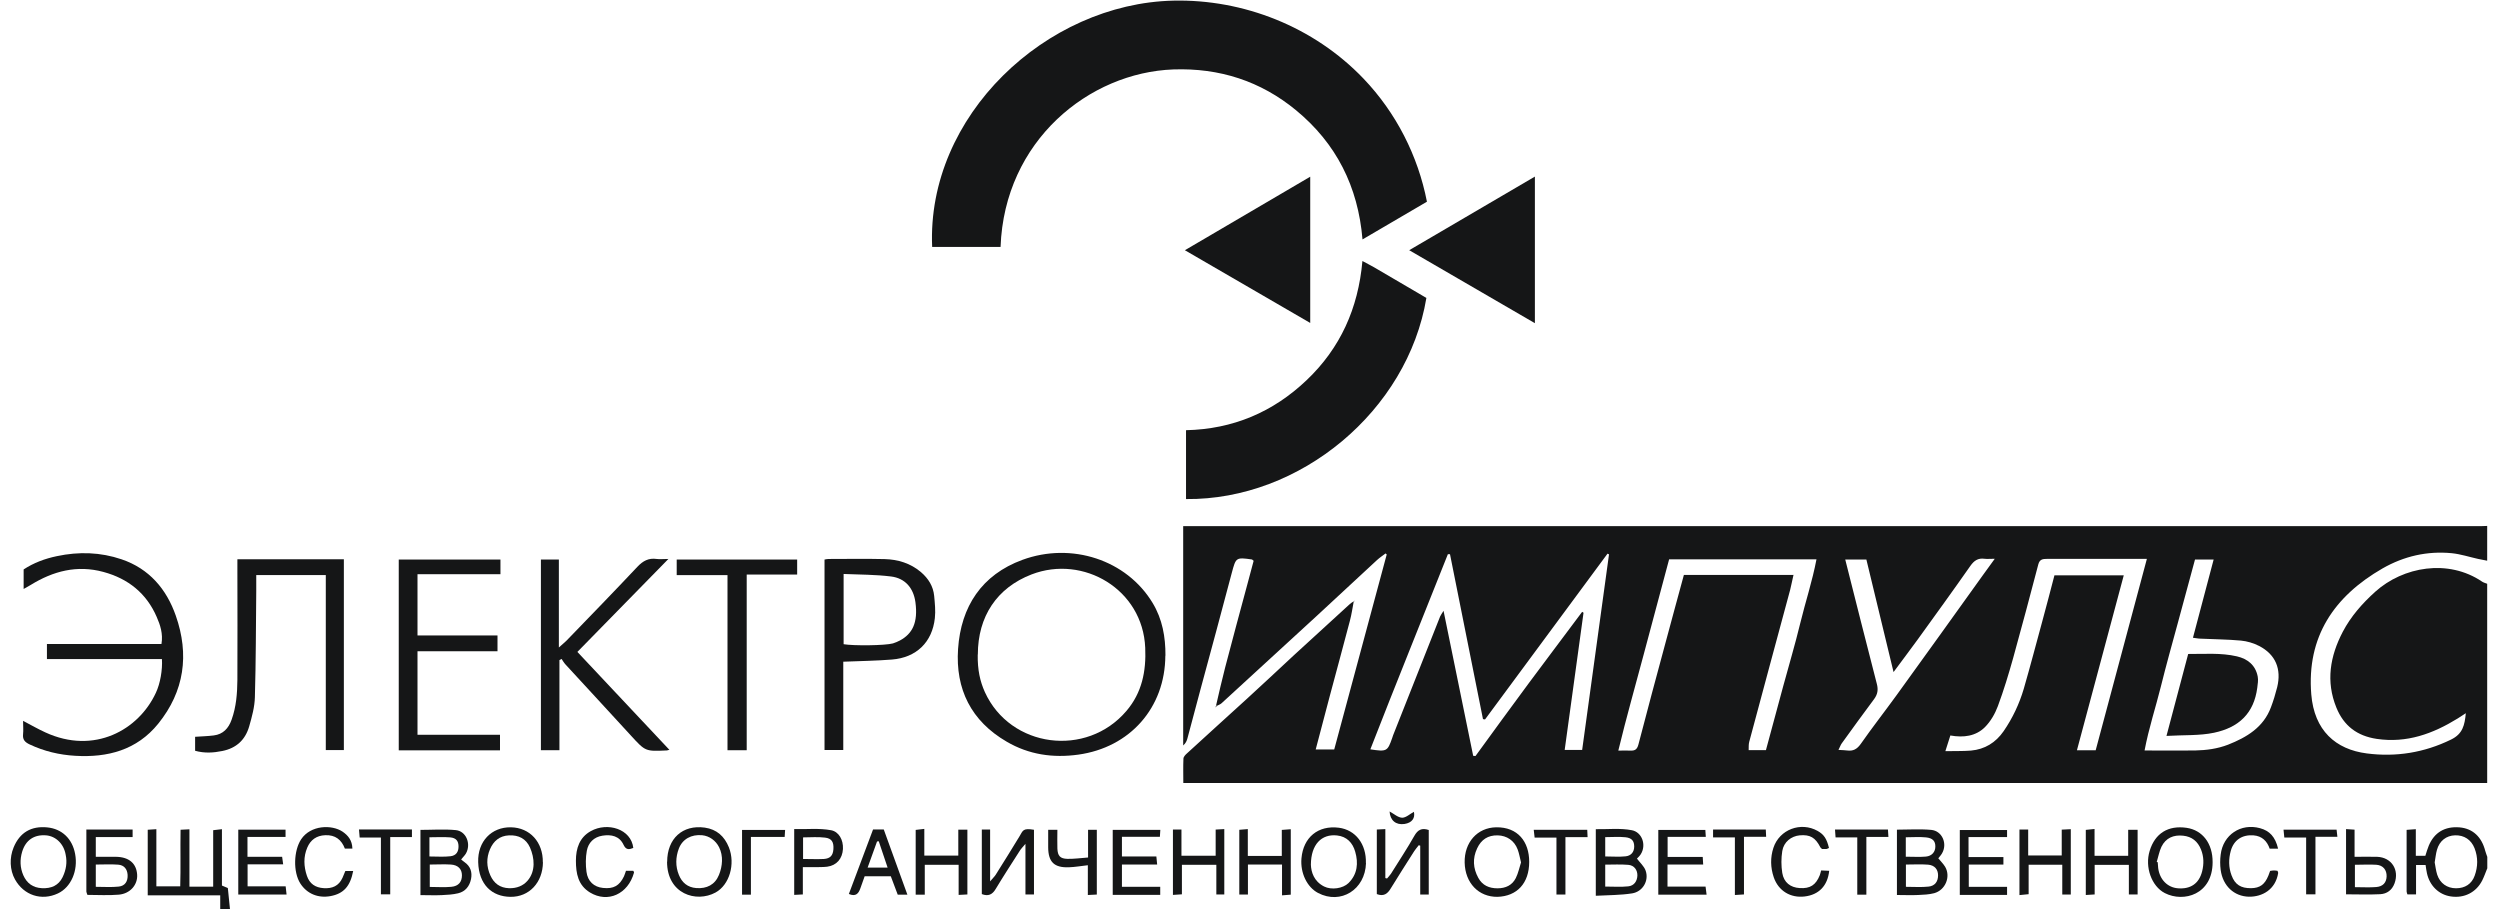 <svg width="110" height="40" viewBox="0 0 110 40" fill="none" xmlns="http://www.w3.org/2000/svg">
<g clip-path="url(#clip0_49856_50245)">
<path d="M53.505 31.051C53.636 30.491 53.761 29.926 53.906 29.371C54.225 28.146 54.556 26.926 54.886 25.701C54.98 25.351 55.071 25.001 55.16 24.676C55.105 24.631 55.096 24.616 55.081 24.616C54.38 24.516 54.38 24.531 54.2 25.201C53.751 26.916 53.281 28.626 52.821 30.336C52.626 31.056 52.435 31.776 52.245 32.496C52.215 32.601 52.175 32.701 52.06 32.801C52.06 32.496 52.06 32.186 52.06 31.881C52.06 31.751 52.06 31.626 52.06 31.496C52.06 28.886 52.06 26.276 52.06 23.666C52.06 23.511 52.06 23.361 52.06 23.151H52.636C63.215 23.151 73.796 23.151 84.376 23.151C92.561 23.151 100.741 23.151 108.926 23.151C109.096 23.151 109.266 23.151 109.436 23.141V24.671C109.301 24.646 109.166 24.621 109.031 24.591C108.646 24.506 108.271 24.381 107.881 24.341C106.796 24.236 105.776 24.471 104.831 25.011C102.696 26.241 101.491 28.021 101.696 30.551C101.826 32.141 102.766 32.976 104.141 33.151C105.416 33.316 106.661 33.121 107.846 32.541C108.361 32.291 108.446 31.906 108.496 31.381C108.346 31.476 108.246 31.546 108.141 31.611C107.046 32.286 105.901 32.706 104.576 32.511C103.711 32.381 103.126 31.936 102.801 31.136C102.331 29.981 102.521 28.876 103.081 27.801C103.441 27.116 103.941 26.551 104.511 26.036C105.741 24.931 107.721 24.581 109.211 25.591C109.276 25.636 109.361 25.656 109.436 25.686V34.451H52.066C52.066 34.076 52.056 33.726 52.071 33.381C52.071 33.301 52.16 33.206 52.23 33.146C53.105 32.341 53.99 31.546 54.865 30.746C55.556 30.116 56.236 29.476 56.92 28.841C57.74 28.086 58.571 27.331 59.395 26.576C59.446 26.531 59.505 26.496 59.566 26.456C59.511 26.741 59.471 27.031 59.395 27.316C59.105 28.421 58.806 29.516 58.511 30.621C58.306 31.396 58.1 32.171 57.891 32.976H58.706C59.471 30.136 60.24 27.266 61.016 24.396L60.965 24.351C60.84 24.446 60.706 24.536 60.59 24.641C59.706 25.456 58.825 26.281 57.941 27.096C56.545 28.381 55.151 29.661 53.751 30.941C53.691 30.996 53.605 31.021 53.535 31.061L53.511 31.036L53.505 31.051ZM70.805 24.396L70.731 24.361L65.341 31.656L65.251 31.641C64.766 29.221 64.285 26.806 63.8 24.386H63.706C62.575 27.241 61.416 30.091 60.295 32.971C61.016 33.081 61.05 33.061 61.255 32.476C61.27 32.436 61.281 32.396 61.295 32.356C61.986 30.611 62.675 28.871 63.365 27.126C63.395 27.056 63.446 26.991 63.516 26.876C63.961 29.046 64.391 31.151 64.82 33.256L64.921 33.266C65.701 32.196 66.475 31.126 67.266 30.061C68.046 29.011 68.835 27.966 69.615 26.921L69.675 26.961C69.4 28.961 69.126 30.966 68.846 32.996H69.615C70.01 30.126 70.406 27.261 70.796 24.396H70.805ZM78.915 25.291C78.856 25.546 78.816 25.756 78.766 25.956C78.165 28.186 77.561 30.411 76.966 32.641C76.936 32.751 76.945 32.876 76.941 33.006H77.701C77.956 32.066 78.206 31.131 78.46 30.196C78.71 29.271 78.986 28.356 79.21 27.426C79.436 26.496 79.74 25.581 79.925 24.611H73.441C73.066 26.011 72.695 27.406 72.32 28.806C71.951 30.196 71.555 31.581 71.206 33.026C71.43 33.026 71.585 33.021 71.74 33.026C71.941 33.036 72.035 32.971 72.091 32.756C72.481 31.246 72.891 29.736 73.296 28.231C73.555 27.256 73.826 26.281 74.091 25.296H78.925L78.915 25.291ZM94.46 24.591H93.425C92.305 24.591 91.186 24.591 90.066 24.591C89.885 24.591 89.746 24.606 89.686 24.831C89.326 26.206 88.96 27.576 88.581 28.946C88.38 29.661 88.165 30.376 87.906 31.071C87.781 31.406 87.585 31.746 87.335 31.996C86.936 32.391 86.4 32.466 85.816 32.361L85.596 33.051C86.005 33.041 86.365 33.056 86.721 33.026C87.331 32.971 87.811 32.676 88.16 32.171C88.555 31.596 88.85 30.971 89.046 30.306C89.331 29.321 89.591 28.326 89.861 27.336C90.046 26.661 90.221 25.981 90.395 25.316H93.445C92.755 27.896 92.076 30.441 91.385 33.011H92.21C92.956 30.221 93.701 27.441 94.46 24.601V24.591ZM96.581 24.616C96.326 25.556 96.07 26.491 95.82 27.426C95.57 28.346 95.311 29.266 95.081 30.196C94.85 31.126 94.546 32.041 94.361 33.021C95.145 33.021 95.865 33.031 96.585 33.021C97.081 33.011 97.57 32.946 98.035 32.766C98.856 32.441 99.591 32.006 99.921 31.121C100.031 30.831 100.121 30.536 100.196 30.236C100.391 29.436 100.126 28.796 99.4 28.421C99.156 28.296 98.871 28.211 98.6 28.186C98.01 28.131 97.415 28.131 96.826 28.101C96.721 28.101 96.621 28.076 96.49 28.061L97.4 24.621H96.591L96.581 24.616ZM80.895 32.996C81.055 33.006 81.165 33.006 81.275 33.021C81.535 33.056 81.706 32.966 81.871 32.736C82.38 32.006 82.93 31.306 83.451 30.586C84.725 28.826 85.99 27.061 87.255 25.296C87.41 25.081 87.566 24.866 87.77 24.586C87.566 24.586 87.441 24.601 87.32 24.586C87.035 24.546 86.861 24.666 86.695 24.901C85.936 25.986 85.156 27.061 84.38 28.136C84.046 28.596 83.701 29.051 83.316 29.571C82.9 27.861 82.51 26.231 82.121 24.621H81.191C81.66 26.471 82.111 28.281 82.581 30.091C82.65 30.351 82.615 30.551 82.46 30.761C81.981 31.406 81.505 32.056 81.035 32.711C80.981 32.786 80.956 32.876 80.895 32.991V32.996Z" fill="#151617"/>
<path d="M59.995 3.46C61.425 4.956 62.391 6.849 62.785 8.875L59.95 10.535C59.755 8.2 58.79 6.305 57.025 4.85C55.465 3.565 53.655 2.985 51.63 3.055C47.925 3.19 44.195 6.185 44.025 10.865H41.015C40.762 5.097 46.031 0.153 51.63 0.028C54.703 -0.04 57.803 1.168 59.995 3.46Z" fill="#151617"/>
<path d="M9.69 39.999V39.394H6.5V36.509L6.88 36.484V38.999H7.93C7.955 38.189 7.93 37.359 7.945 36.509L8.335 36.489V39.014H9.38V36.529L9.765 36.484V38.964L10.025 39.074L10.12 40.009H9.695L9.69 39.999Z" fill="#151617"/>
<path d="M109.436 38.214C109.366 38.389 109.301 38.574 109.216 38.744C108.946 39.269 108.426 39.529 107.841 39.444C107.311 39.369 106.906 38.974 106.786 38.424C106.761 38.314 106.746 38.199 106.726 38.059H106.306V39.354H105.926C105.911 39.304 105.891 39.264 105.891 39.224C105.891 38.334 105.891 37.439 105.891 36.514L106.296 36.484V37.654H106.716C106.766 37.499 106.806 37.349 106.866 37.209C107.111 36.624 107.576 36.354 108.216 36.404C108.811 36.454 109.196 36.834 109.351 37.439C109.376 37.529 109.411 37.614 109.441 37.704V38.214H109.436ZM107.126 37.944C107.161 38.124 107.181 38.309 107.236 38.484C107.361 38.864 107.671 39.084 108.066 39.084C108.461 39.084 108.756 38.894 108.886 38.529C109.031 38.129 109.036 37.724 108.881 37.324C108.731 36.944 108.421 36.744 108.026 36.754C107.636 36.764 107.336 36.999 107.226 37.394C107.176 37.569 107.161 37.754 107.126 37.944Z" fill="#151617"/>
<path d="M0.6 37.285C0.87 36.63 1.375 36.335 2.08 36.405C2.725 36.47 3.18 36.9 3.305 37.57C3.445 38.305 3.125 39.04 2.55 39.31C1.83 39.65 1.05 39.395 0.66 38.695C0.429 38.283 0.41 37.742 0.6 37.285ZM2.89 37.61C2.81 37.135 2.46 36.79 2.025 36.755C1.5 36.715 1.13 36.965 0.975 37.475C0.87 37.825 0.88 38.175 1.025 38.51C1.18 38.86 1.445 39.06 1.845 39.08C2.25 39.1 2.575 38.965 2.755 38.595C2.912 38.265 2.961 37.946 2.89 37.61Z" fill="#151617"/>
<path d="M59.946 11.484C60.145 11.594 60.31 11.674 60.465 11.764C61.236 12.214 62.001 12.664 62.761 13.109C61.935 18.074 57.211 22.009 52.185 21.959V18.929C54.245 18.884 56.016 18.134 57.495 16.724C58.971 15.319 59.761 13.574 59.946 11.489V11.484Z" fill="#151617"/>
<path d="M51.275 28.849C51.265 31.144 49.715 32.889 47.445 33.204C46.325 33.359 45.27 33.204 44.295 32.634C42.73 31.724 42.035 30.324 42.155 28.554C42.28 26.684 43.2 25.289 44.985 24.634C47.15 23.839 49.57 24.634 50.715 26.529C51.145 27.239 51.285 28.029 51.28 28.849H51.275ZM43.02 28.799C43.01 29.479 43.12 29.974 43.335 30.454C44.455 32.909 47.805 33.349 49.565 31.279C50.25 30.474 50.435 29.529 50.39 28.504C50.285 25.929 47.665 24.399 45.39 25.274C43.86 25.864 43.025 27.129 43.025 28.799H43.02Z" fill="#151617"/>
<path d="M1.02 31.72C1.375 31.905 1.675 32.08 1.995 32.225C4.14 33.215 6.1 32.125 6.86 30.48C7.05 30.075 7.155 29.475 7.125 29H2.065V28.335H7.105C7.18 27.88 7.05 27.5 6.895 27.145C6.445 26.105 5.64 25.46 4.55 25.165C3.395 24.85 2.345 25.125 1.355 25.735C1.265 25.79 1.165 25.845 1.04 25.915V25.055C1.48 24.765 1.975 24.58 2.505 24.47C3.47 24.265 4.425 24.295 5.35 24.61C6.56 25.02 7.325 25.915 7.735 27.09C8.335 28.8 8.115 30.415 6.96 31.845C6.02 33.005 4.735 33.34 3.31 33.255C2.615 33.215 1.94 33.055 1.305 32.755C1.095 32.655 0.99 32.545 1.015 32.305C1.035 32.125 1.015 31.945 1.015 31.715L1.02 31.72Z" fill="#151617"/>
<path d="M62.005 11.009C63.885 9.91 65.68 8.855 67.535 7.77V14.22C65.69 13.149 63.875 12.095 62.005 11.009Z" fill="#151617"/>
<path d="M52.135 11.01C54 9.92 55.8 8.86 57.65 7.775V14.21C55.82 13.145 54.005 12.095 52.135 11.01Z" fill="#151617"/>
<path d="M10.45 24.609H15.13V33.004H14.335V25.304H11.275C11.275 25.549 11.275 25.774 11.275 25.999C11.26 27.559 11.26 29.114 11.215 30.674C11.205 31.104 11.085 31.539 10.965 31.959C10.795 32.549 10.405 32.919 9.78 33.044C9.385 33.124 9 33.149 8.585 33.034V32.419C8.86 32.399 9.135 32.394 9.405 32.359C9.815 32.309 10.055 32.049 10.19 31.669C10.395 31.099 10.44 30.509 10.445 29.914C10.455 28.314 10.445 26.709 10.445 25.109C10.445 24.954 10.445 24.799 10.445 24.614L10.45 24.609Z" fill="#151617"/>
<path d="M29.445 32.994C29.37 33.014 29.355 33.019 29.345 33.019C28.395 33.064 28.4 33.064 27.755 32.359C26.8 31.314 25.835 30.274 24.88 29.234C24.815 29.164 24.765 29.074 24.71 28.994L24.615 29.044V33.009H23.8V24.619H24.59V28.489C24.745 28.349 24.84 28.274 24.925 28.189C25.97 27.109 27.015 26.034 28.045 24.939C28.29 24.679 28.54 24.544 28.89 24.594C29.03 24.614 29.175 24.594 29.41 24.594L25.405 28.684L29.455 32.994H29.445Z" fill="#151617"/>
<path d="M22.005 33.015H17.545V24.62H22.02V25.265H18.37V27.96H21.89V28.655H18.37V32.33H22V33.015H22.005Z" fill="#151617"/>
<path d="M37.104 29.115V33H36.279V24.62C36.344 24.61 36.399 24.595 36.454 24.595C37.274 24.595 38.099 24.58 38.919 24.6C39.509 24.615 40.059 24.78 40.524 25.175C40.849 25.455 41.064 25.795 41.104 26.225C41.134 26.545 41.169 26.875 41.134 27.195C41.019 28.26 40.319 28.935 39.244 29.02C38.554 29.075 37.859 29.085 37.104 29.115ZM37.119 25.25V28.345C37.559 28.42 38.944 28.405 39.289 28.31C39.394 28.28 39.499 28.23 39.599 28.18C40.144 27.885 40.399 27.4 40.279 26.5C40.194 25.87 39.824 25.44 39.204 25.365C38.524 25.28 37.834 25.285 37.124 25.255L37.119 25.25Z" fill="#151617"/>
<path d="M32.85 33.01H32.01V25.305H29.775V24.62H35.075V25.28H32.855V33.01H32.85Z" fill="#151617"/>
<path d="M60.58 36.499L60.955 36.48V38.635L61.03 38.654C61.09 38.584 61.155 38.514 61.205 38.44C61.55 37.889 61.91 37.344 62.23 36.779C62.38 36.514 62.555 36.414 62.865 36.52V39.359H62.49V37.209L62.425 37.19C62.36 37.275 62.29 37.355 62.23 37.444C61.88 37.995 61.53 38.54 61.19 39.095C61.05 39.33 60.88 39.455 60.58 39.34V36.495V36.499Z" fill="#151617"/>
<path d="M18.5 39.385V36.515C19.02 36.515 19.54 36.475 20.055 36.525C20.515 36.57 20.74 37.14 20.5 37.555C20.45 37.64 20.375 37.71 20.29 37.815C20.34 37.855 20.385 37.9 20.44 37.935C20.705 38.12 20.785 38.38 20.725 38.68C20.66 38.995 20.475 39.23 20.155 39.305C19.925 39.36 19.68 39.375 19.44 39.385C19.145 39.4 18.845 39.385 18.5 39.385ZM18.91 38.035V39.025C19.245 39.025 19.555 39.05 19.86 39.02C20.18 38.99 20.325 38.8 20.325 38.515C20.325 38.24 20.155 38.06 19.84 38.04C19.535 38.02 19.225 38.04 18.91 38.04V38.035ZM18.895 37.685C19.235 37.685 19.53 37.71 19.82 37.675C20.075 37.645 20.18 37.475 20.175 37.23C20.17 37.005 20.07 36.87 19.815 36.845C19.515 36.82 19.21 36.84 18.895 36.84V37.685Z" fill="#151617"/>
<path d="M70.215 39.414V36.484C70.745 36.494 71.28 36.429 71.8 36.529C72.25 36.614 72.45 37.179 72.195 37.584C72.145 37.664 72.07 37.734 72.025 37.779C72.165 37.964 72.345 38.119 72.41 38.314C72.56 38.749 72.285 39.234 71.81 39.309C71.3 39.389 70.775 39.384 70.21 39.414H70.215ZM70.63 39.009C70.985 39.009 71.325 39.034 71.65 38.999C71.905 38.969 72.035 38.769 72.045 38.524C72.05 38.284 71.91 38.079 71.655 38.054C71.315 38.024 70.965 38.044 70.63 38.044V39.004V39.009ZM70.63 36.834V37.684C70.94 37.684 71.235 37.709 71.525 37.679C71.775 37.654 71.905 37.479 71.905 37.249C71.905 37.009 71.805 36.869 71.52 36.839C71.23 36.809 70.935 36.834 70.625 36.834H70.63Z" fill="#151617"/>
<path d="M83.465 39.385V36.505C83.97 36.505 84.48 36.47 84.975 36.515C85.46 36.56 85.7 37.13 85.445 37.555C85.395 37.64 85.325 37.71 85.285 37.765C85.39 37.895 85.51 38.01 85.59 38.145C85.84 38.58 85.595 39.165 85.105 39.3C84.875 39.36 84.63 39.37 84.395 39.38C84.1 39.395 83.805 39.38 83.47 39.38L83.465 39.385ZM83.86 39.02C84.22 39.02 84.545 39.045 84.86 39.01C85.14 38.98 85.275 38.785 85.275 38.515C85.275 38.255 85.125 38.07 84.835 38.045C84.52 38.02 84.195 38.04 83.86 38.04V39.015V39.02ZM83.86 37.695C84.18 37.695 84.465 37.715 84.74 37.69C85.01 37.665 85.16 37.475 85.155 37.24C85.155 37.01 85.04 36.875 84.745 36.845C84.455 36.815 84.165 36.84 83.855 36.84V37.7L83.86 37.695Z" fill="#151617"/>
<path d="M43.2 36.5H43.565V38.78C43.685 38.635 43.76 38.57 43.81 38.49C44.165 37.925 44.515 37.365 44.86 36.795C45.01 36.545 45.005 36.425 45.495 36.51V39.355H45.12V37.13C45.005 37.265 44.945 37.325 44.895 37.395C44.53 37.965 44.16 38.535 43.81 39.115C43.665 39.36 43.485 39.45 43.2 39.34V36.5Z" fill="#151617"/>
<path d="M3.79 36.5H5.835V36.83H4.215V37.7C4.525 37.7 4.82 37.7 5.115 37.7C5.675 37.71 6.005 37.99 6.035 38.49C6.06 38.93 5.73 39.32 5.23 39.365C4.77 39.405 4.305 39.375 3.845 39.375C3.825 39.305 3.8 39.265 3.8 39.23C3.8 38.34 3.8 37.445 3.8 36.505L3.79 36.5ZM4.21 39.02C4.58 39.02 4.905 39.045 5.225 39.01C5.505 38.98 5.63 38.775 5.615 38.495C5.6 38.24 5.46 38.065 5.2 38.045C4.88 38.02 4.555 38.04 4.215 38.04V39.015L4.21 39.02Z" fill="#151617"/>
<path d="M29.355 37.92C29.355 36.895 30.035 36.28 31.01 36.415C31.54 36.49 31.875 36.8 32.07 37.28C32.365 38.02 32.095 38.935 31.485 39.27C30.635 39.735 29.35 39.335 29.35 37.915L29.355 37.92ZM31.641 37.28C31.493 36.984 31.214 36.782 30.895 36.75C30.42 36.705 30.03 36.92 29.87 37.335C29.725 37.715 29.715 38.115 29.87 38.495C30.005 38.83 30.25 39.045 30.635 39.075C31.099 39.11 31.46 38.928 31.635 38.495C31.791 38.109 31.831 37.66 31.641 37.28Z" fill="#151617"/>
<path d="M97.355 37.935C97.355 39.355 96.085 39.725 95.25 39.295C94.67 38.995 94.365 38.15 94.585 37.44C94.82 36.665 95.4 36.305 96.215 36.425C96.915 36.53 97.36 37.115 97.355 37.935ZM94.9 37.925L94.94 37.94C94.945 38.025 94.95 38.11 94.96 38.195C95.025 38.7 95.37 39.05 95.83 39.085C96.385 39.13 96.76 38.875 96.895 38.335C96.975 38.015 96.97 37.69 96.845 37.38C96.7 37.02 96.445 36.81 96.055 36.77C95.635 36.725 95.295 36.87 95.105 37.255C95.005 37.465 94.965 37.705 94.895 37.93L94.9 37.925Z" fill="#151617"/>
<path d="M23.89 37.941C23.88 38.831 23.285 39.471 22.46 39.461C21.65 39.451 21.07 38.931 21.04 37.936C21.01 37.021 21.63 36.386 22.48 36.401C23.315 36.416 23.895 37.051 23.885 37.941H23.89ZM23.32 37.291C23.145 36.901 22.82 36.736 22.395 36.756C21.98 36.776 21.715 37.006 21.56 37.366C21.395 37.751 21.405 38.136 21.575 38.516C21.735 38.871 22 39.066 22.395 39.081C22.74 39.091 23.019 38.974 23.212 38.751C23.574 38.332 23.522 37.752 23.32 37.291Z" fill="#151617"/>
<path d="M60.104 37.975C60.069 39.145 58.994 39.815 57.994 39.29C57.509 39.035 57.209 38.41 57.264 37.77C57.344 36.84 57.999 36.305 58.909 36.42C59.644 36.515 60.124 37.14 60.099 37.975H60.104ZM57.679 38.045C57.689 38.37 57.814 38.78 58.259 39.005C58.584 39.17 59.089 39.095 59.334 38.855C59.729 38.465 59.774 37.975 59.629 37.475C59.519 37.085 59.259 36.805 58.829 36.76C58.149 36.685 57.684 37.155 57.679 38.045Z" fill="#151617"/>
<path d="M65.89 39.461C65.06 39.471 64.465 38.851 64.445 37.956C64.425 37.066 65 36.416 65.83 36.401C66.785 36.386 67.285 37.036 67.285 37.921C67.285 38.861 66.75 39.436 65.885 39.461H65.89ZM66.925 37.946C66.87 37.726 66.84 37.541 66.775 37.371C66.63 36.986 66.3 36.766 65.9 36.756C65.47 36.746 65.175 36.941 64.995 37.326C64.785 37.771 64.815 38.206 65.045 38.626C65.225 38.956 65.52 39.086 65.89 39.086C66.25 39.086 66.535 38.951 66.695 38.636C66.805 38.416 66.855 38.161 66.925 37.946Z" fill="#151617"/>
<path d="M40.695 39.366H40.29V36.516L40.67 36.471V37.646H42.165V36.506H42.565V39.356L42.18 39.376V38.051H40.69V39.361L40.695 39.366Z" fill="#151617"/>
<path d="M92.165 38.05V39.355L91.775 39.38V36.515L92.16 36.475V37.655H93.64V36.51H94.055V39.355H93.67V38.055H92.165V38.05Z" fill="#151617"/>
<path d="M73.37 37.706H74.92L74.94 38.041H73.37V39.011H75.045L75.09 39.366H72.965V36.516H75.035L75.055 36.821H73.375V37.711L73.37 37.706Z" fill="#151617"/>
<path d="M51.055 36.51L51.035 36.82H49.365V37.685H50.88L50.915 38.04H49.365V39.02H51.05V39.375H48.96V36.515H51.05L51.055 36.51Z" fill="#151617"/>
<path d="M10.889 37.7H12.414L12.459 38.03H10.894V39H12.569L12.609 39.36H10.484V36.505H12.564V36.825H10.889V37.7Z" fill="#151617"/>
<path d="M88.311 36.516V36.831H86.615V37.711H88.15V38.041H86.626V39.021H88.311V39.376H86.231V36.521H88.311V36.516Z" fill="#151617"/>
<path d="M56.409 38.041H54.909V39.361H54.529V36.511L54.904 36.48V37.66H56.399V36.516L56.794 36.486V39.365L56.409 39.395V38.045V38.041Z" fill="#151617"/>
<path d="M51.609 36.501H51.984V37.651H53.489V36.501L53.869 36.48V39.355H53.519V38.05H52.004V39.35L51.609 39.376V36.495V36.501Z" fill="#151617"/>
<path d="M91.126 39.359H90.74V38.049H89.26V39.344L88.856 39.384V36.499H89.24V37.639H90.716V36.504L91.115 36.484V39.359H91.126Z" fill="#151617"/>
<path d="M15.51 37.339H15.175C15.025 36.949 14.755 36.729 14.31 36.749C13.925 36.764 13.665 36.954 13.52 37.294C13.345 37.704 13.365 38.124 13.505 38.539C13.625 38.889 13.875 39.054 14.24 39.079C14.62 39.104 14.905 38.984 15.07 38.624C15.11 38.534 15.145 38.444 15.195 38.324H15.54C15.41 38.999 15.115 39.324 14.54 39.429C13.995 39.529 13.505 39.324 13.215 38.874C12.89 38.364 12.92 37.429 13.25 36.929C13.67 36.299 14.6 36.274 15.075 36.594C15.315 36.759 15.495 36.974 15.505 37.334L15.51 37.339Z" fill="#151617"/>
<path d="M80.135 38.3L80.485 38.315C80.415 38.975 80.03 39.37 79.405 39.445C78.785 39.52 78.25 39.2 78.045 38.6C77.9 38.175 77.89 37.73 78.03 37.305C78.295 36.495 79.235 36.145 79.975 36.56C80.255 36.72 80.375 36.9 80.475 37.31C80.44 37.325 80.4 37.35 80.365 37.355C80.295 37.36 80.225 37.355 80.17 37.355C80.135 37.32 80.105 37.305 80.095 37.28C79.875 36.85 79.645 36.715 79.185 36.755C78.815 36.79 78.485 37.045 78.42 37.445C78.37 37.76 78.37 38.095 78.42 38.41C78.49 38.83 78.78 39.05 79.185 39.075C79.645 39.105 79.895 38.945 80.07 38.51C80.09 38.46 80.1 38.405 80.13 38.3H80.135Z" fill="#151617"/>
<path d="M100.225 37.34H99.865C99.755 37.02 99.54 36.785 99.15 36.755C98.66 36.72 98.29 36.955 98.155 37.435C98.055 37.795 98.055 38.165 98.19 38.52C98.34 38.925 98.6 39.085 99.045 39.08C99.435 39.075 99.65 38.92 99.81 38.525C99.835 38.46 99.855 38.395 99.885 38.32C99.95 38.31 100.005 38.3 100.055 38.3C100.11 38.3 100.165 38.31 100.21 38.315C100.225 38.36 100.24 38.385 100.24 38.41C100.125 39.145 99.535 39.465 98.95 39.455C98.3 39.44 97.805 38.98 97.71 38.28C97.68 38.06 97.68 37.825 97.71 37.6C97.815 36.73 98.595 36.21 99.44 36.44C99.865 36.555 100.11 36.82 100.235 37.335L100.225 37.34Z" fill="#151617"/>
<path d="M27.54 38.315H27.865C27.88 38.349 27.905 38.38 27.895 38.4C27.635 39.34 26.745 39.745 25.96 39.27C25.435 38.95 25.34 38.434 25.34 37.87C25.34 37.325 25.5 36.844 25.995 36.569C26.73 36.16 27.77 36.474 27.865 37.309C27.69 37.38 27.55 37.41 27.44 37.179C27.255 36.779 26.895 36.709 26.505 36.77C26.13 36.83 25.885 37.08 25.82 37.434C25.765 37.734 25.765 38.054 25.805 38.359C25.86 38.785 26.14 39.029 26.53 39.069C26.995 39.12 27.255 38.974 27.455 38.559C27.49 38.484 27.51 38.404 27.545 38.309L27.54 38.315Z" fill="#151617"/>
<path d="M103.221 36.48L103.601 36.505V37.7C103.951 37.7 104.271 37.69 104.596 37.7C105.226 37.725 105.576 38.27 105.361 38.865C105.251 39.165 105.026 39.33 104.726 39.345C104.236 39.37 103.741 39.35 103.226 39.35V36.475L103.221 36.48ZM103.616 39.035C103.961 39.035 104.261 39.055 104.556 39.03C104.851 39.005 105.001 38.835 105.011 38.565C105.021 38.28 104.856 38.07 104.561 38.05C104.256 38.03 103.946 38.05 103.616 38.05V39.04V39.035Z" fill="#151617"/>
<path d="M39.92 39.365H39.5L39.195 38.555H38.045C37.985 38.725 37.915 38.91 37.855 39.09C37.775 39.315 37.655 39.465 37.35 39.335L38.415 36.495H38.885C39.22 37.425 39.565 38.365 39.925 39.365H39.92ZM39.055 38.175L38.665 37.015L38.59 37.025L38.175 38.175H39.055Z" fill="#151617"/>
<path d="M35.325 38.155V39.355L34.945 39.375V36.48C35.485 36.495 36.03 36.43 36.57 36.53C36.91 36.595 37.11 36.955 37.09 37.355C37.065 37.785 36.81 38.08 36.395 38.135C36.23 38.155 36.055 38.15 35.885 38.155C35.715 38.155 35.55 38.155 35.32 38.155H35.325ZM35.335 37.795C35.665 37.795 35.96 37.81 36.25 37.795C36.535 37.775 36.65 37.64 36.67 37.365C36.69 37.055 36.6 36.89 36.3 36.855C35.985 36.815 35.665 36.845 35.335 36.845V37.8V37.795Z" fill="#151617"/>
<path d="M47.875 37.73V36.51H48.26V39.36L47.865 39.38V38.07C47.56 38.105 47.3 38.15 47.035 38.16C46.385 38.185 46.125 37.93 46.12 37.285C46.12 37.03 46.12 36.78 46.12 36.51H46.525C46.525 36.805 46.515 37.075 46.525 37.34C46.54 37.66 46.645 37.78 46.965 37.79C47.255 37.795 47.55 37.755 47.875 37.73Z" fill="#151617"/>
<path d="M69.859 36.835H68.879V39.36H68.484V36.855H67.524L67.484 36.51H69.839L69.854 36.835H69.859Z" fill="#151617"/>
<path d="M75.375 36.85V36.5H77.695L77.71 36.82H76.735V39.355L76.335 39.38V36.845H75.375V36.85Z" fill="#151617"/>
<path d="M18.125 36.5V36.83H17.17V39.35H16.76V36.85H15.825L15.795 36.495H18.125V36.5Z" fill="#151617"/>
<path d="M83.07 36.5L83.09 36.825H82.12V39.365H81.72V36.845H80.765L80.74 36.5H83.07Z" fill="#151617"/>
<path d="M34.545 36.516L34.525 36.826H33.04V39.366H32.65V36.516H34.54H34.545Z" fill="#151617"/>
<path d="M101.88 36.82V39.35H101.47V36.85H100.51L100.475 36.505H102.81L102.845 36.82H101.88Z" fill="#151617"/>
<path d="M62.211 35.715C62.276 36 62.126 36.205 61.796 36.255C61.421 36.31 61.166 36.1 61.141 35.705C61.331 35.805 61.511 35.975 61.696 35.98C61.866 35.98 62.041 35.81 62.211 35.72V35.715Z" fill="#151617"/>
<path d="M59.566 26.47L59.611 26.425C59.611 26.425 59.611 26.45 59.6 26.455C59.59 26.46 59.575 26.46 59.56 26.465L59.566 26.47Z" fill="#151617"/>
<path d="M53.531 31.075L53.48 31.13L53.505 31.05L53.531 31.075Z" fill="#151617"/>
<path d="M95.325 32.38C95.66 31.115 95.965 29.965 96.28 28.775C97 28.78 97.715 28.715 98.425 28.88C98.9 28.99 99.245 29.27 99.34 29.77C99.37 29.925 99.34 30.1 99.32 30.26C99.175 31.375 98.525 32.005 97.42 32.24C96.78 32.375 96.105 32.335 95.33 32.38H95.325Z" fill="#151617"/>
</g>
<defs>
<clipPath id="clip0_49856_50245">
<rect width="109.5" height="40" fill="white"/>
</clipPath>
</defs>
</svg>
